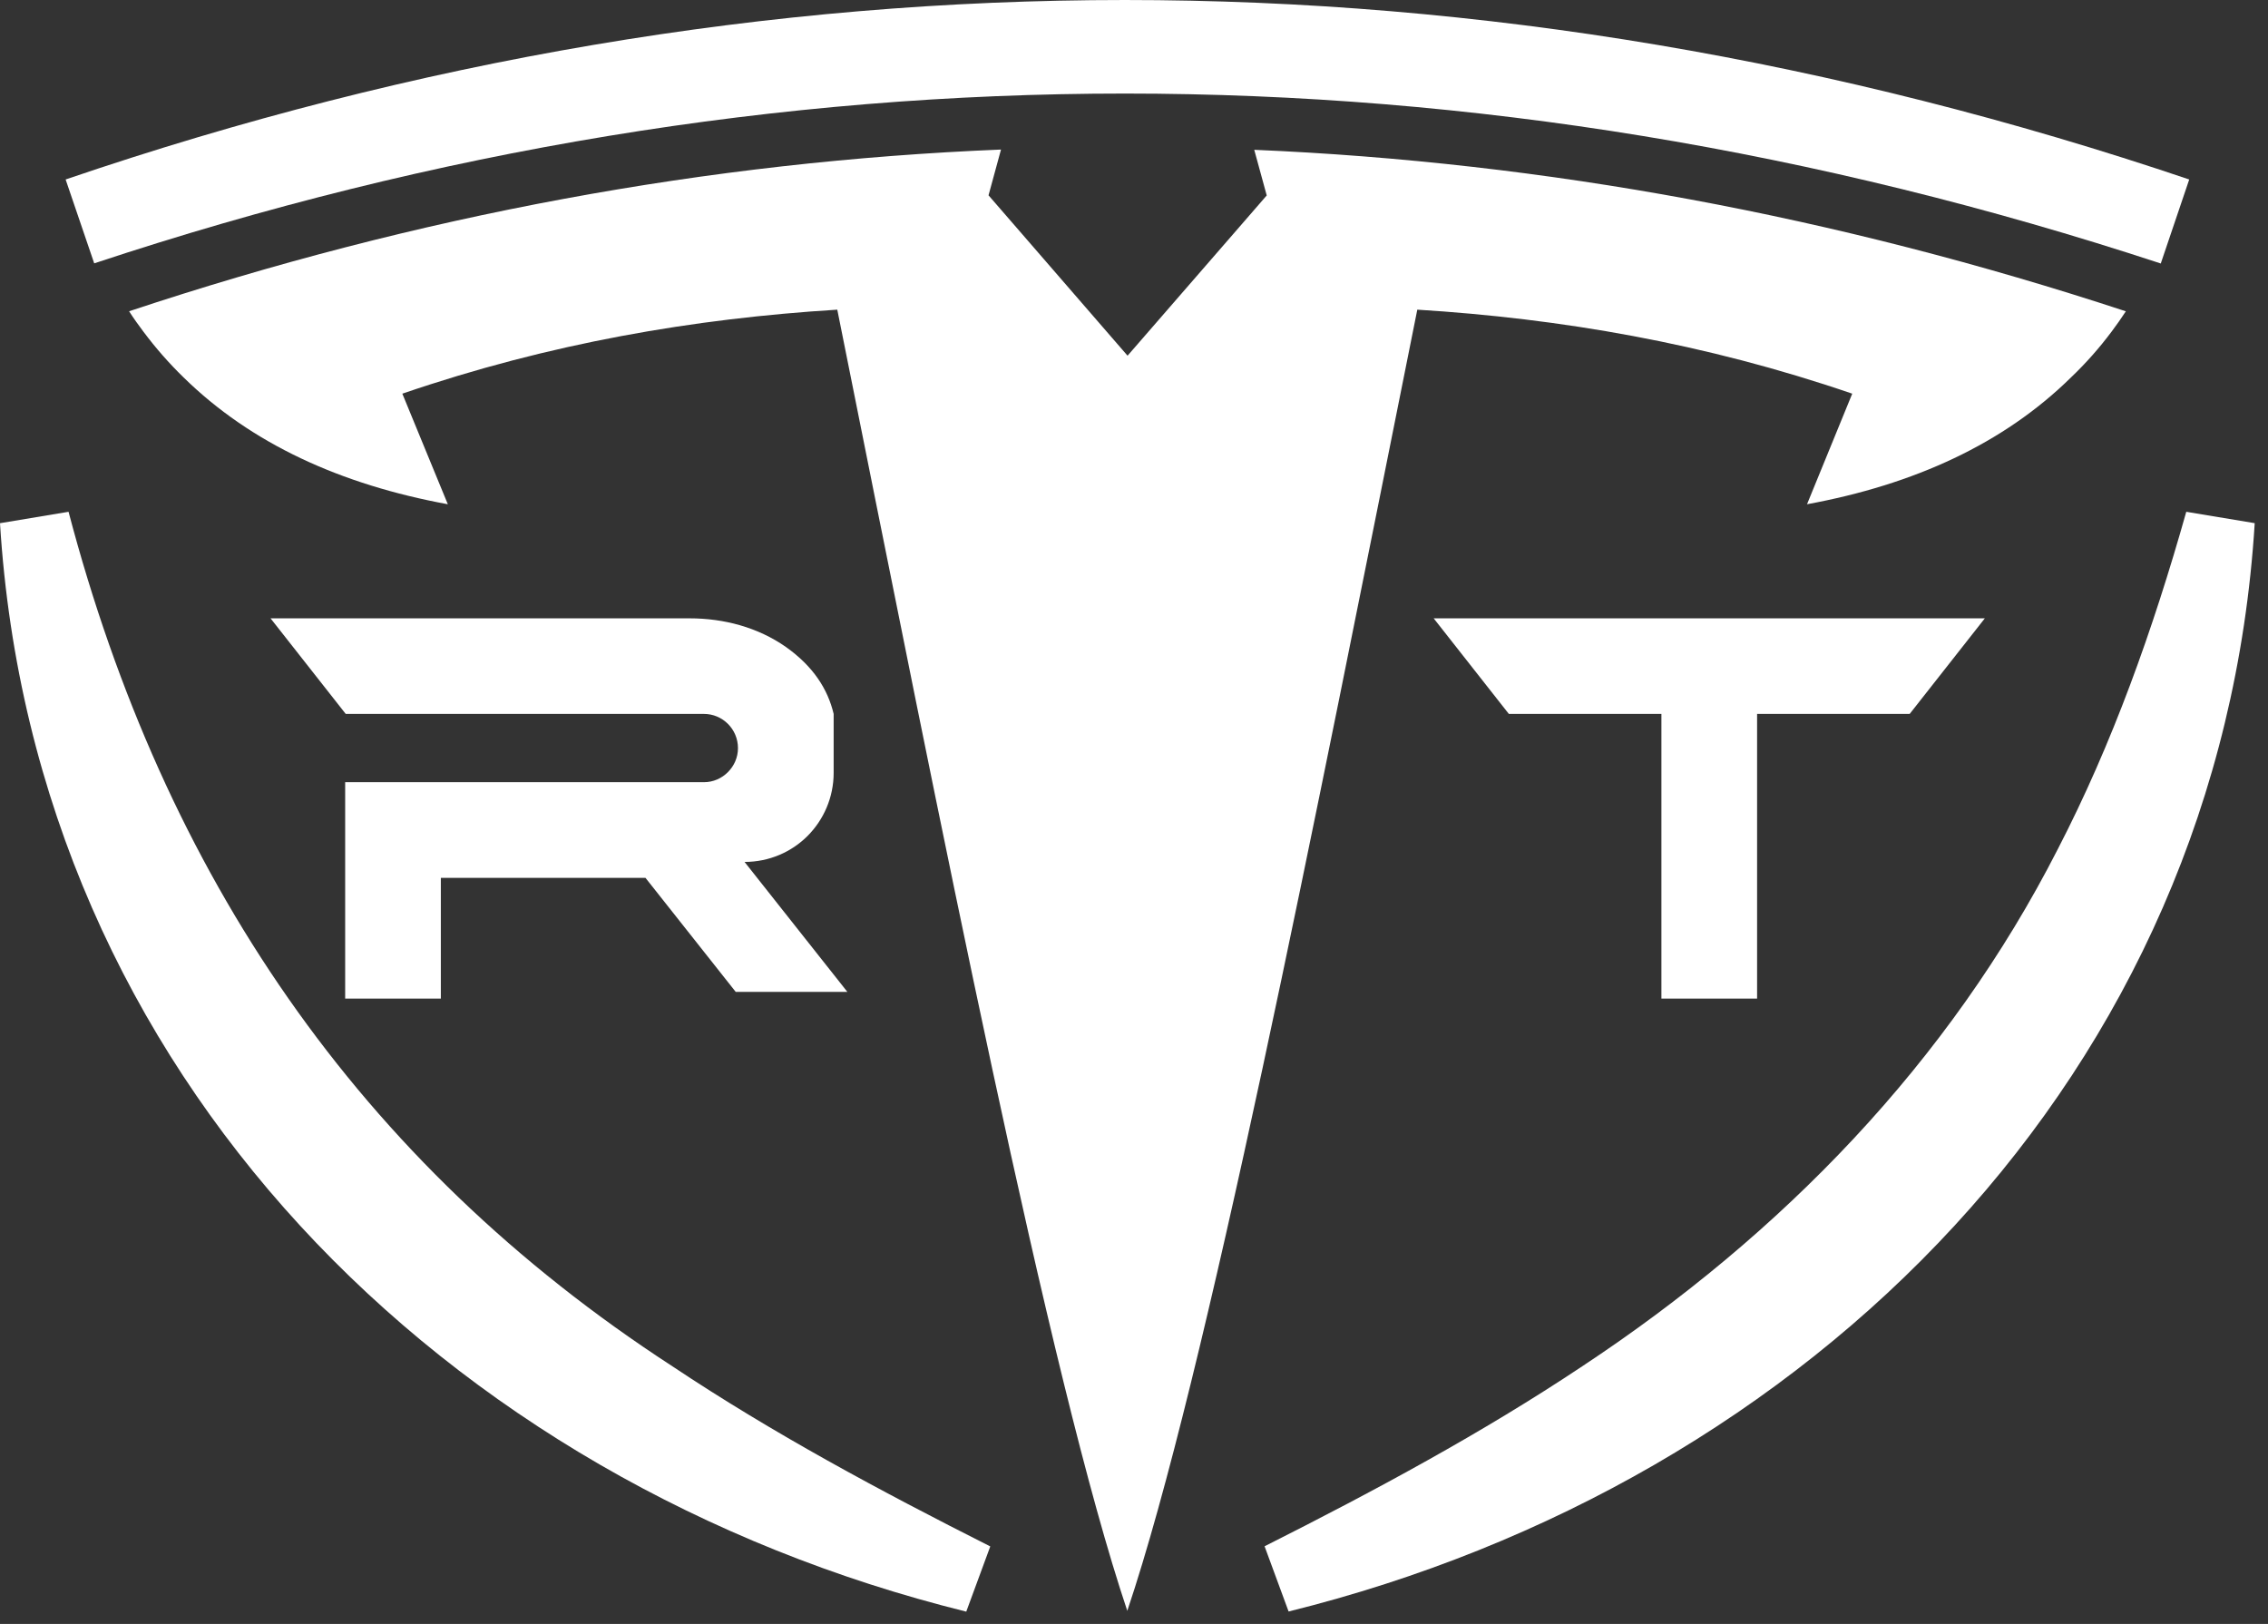 <svg width="169" height="121" viewBox="0 0 169 121" fill="none" xmlns="http://www.w3.org/2000/svg">
<rect x="0" y="0" width="169" height="121" fill="#333333" stroke="none"/>
<path d="M106.83 46.072L112.43 53.193H123.8V74.403H130.93V53.193H142.3L147.9 46.072H106.83Z" fill="white"/>
<path d="M55.48 64.222C57.32 64.222 58.98 63.483 60.18 62.282C61.38 61.072 62.12 59.413 62.12 57.583V53.193C61.68 51.343 60.6 49.653 58.57 48.212C56.48 46.742 53.94 46.072 51.39 46.072H20.16L25.76 53.193H52.45C53.85 53.193 54.99 54.333 54.99 55.742C54.99 56.443 54.7 57.072 54.24 57.532C53.78 57.992 53.15 58.282 52.45 58.282H25.72V74.403H32.85V65.412H48.1L54.82 73.903H63.14L55.48 64.222Z" fill="white"/>
<path d="M163.13 13.373L161.01 19.633C109.67 2.752 57.87 2.752 7.02 19.622L4.89 13.373C57.13 -4.457 110.37 -4.457 163.13 13.373Z" fill="white"/>
<path d="M158.41 23.192C158.06 23.723 157.72 24.212 157.35 24.703C156.43 25.933 155.42 27.073 154.33 28.113C149.3 33.062 142.64 36.102 134.65 37.572L138.02 29.332C127.02 25.562 116.24 23.733 105.61 23.073C97.81 62.002 89.84 102.663 84 120.023C78.17 102.663 70.2 62.002 62.39 23.073C51.75 23.733 40.98 25.562 29.98 29.332L33.37 37.572C25.38 36.102 18.72 33.062 13.68 28.122C12.6 27.073 11.6 25.933 10.68 24.703C10.31 24.212 9.96 23.723 9.62 23.192C31.14 16.032 52.84 12.033 74.59 11.143L73.66 14.553L75.49 16.663L84.02 26.503L92.55 16.683L94.39 14.562L93.46 11.162C115.13 12.082 136.82 16.093 158.43 23.203L158.41 23.192Z" fill="white"/>
<path d="M5.11 38.142C12.22 65.132 26.65 86.573 50.12 101.813C57.57 106.783 65.56 111.073 73.79 115.223L72 120.083C33.09 110.453 2.54 80.052 0 38.983L5.11 38.133V38.142Z" fill="white"/>
<path d="M168.01 38.983C165.47 80.062 134.91 110.443 96.02 120.073L94.23 115.213C102.45 111.073 110.44 106.773 117.9 101.803C132.76 91.983 145.23 79.162 153.34 63.263C157.41 55.392 160.43 46.922 162.91 38.133L168.02 38.983H168.01Z" fill="white"/>
</svg>
